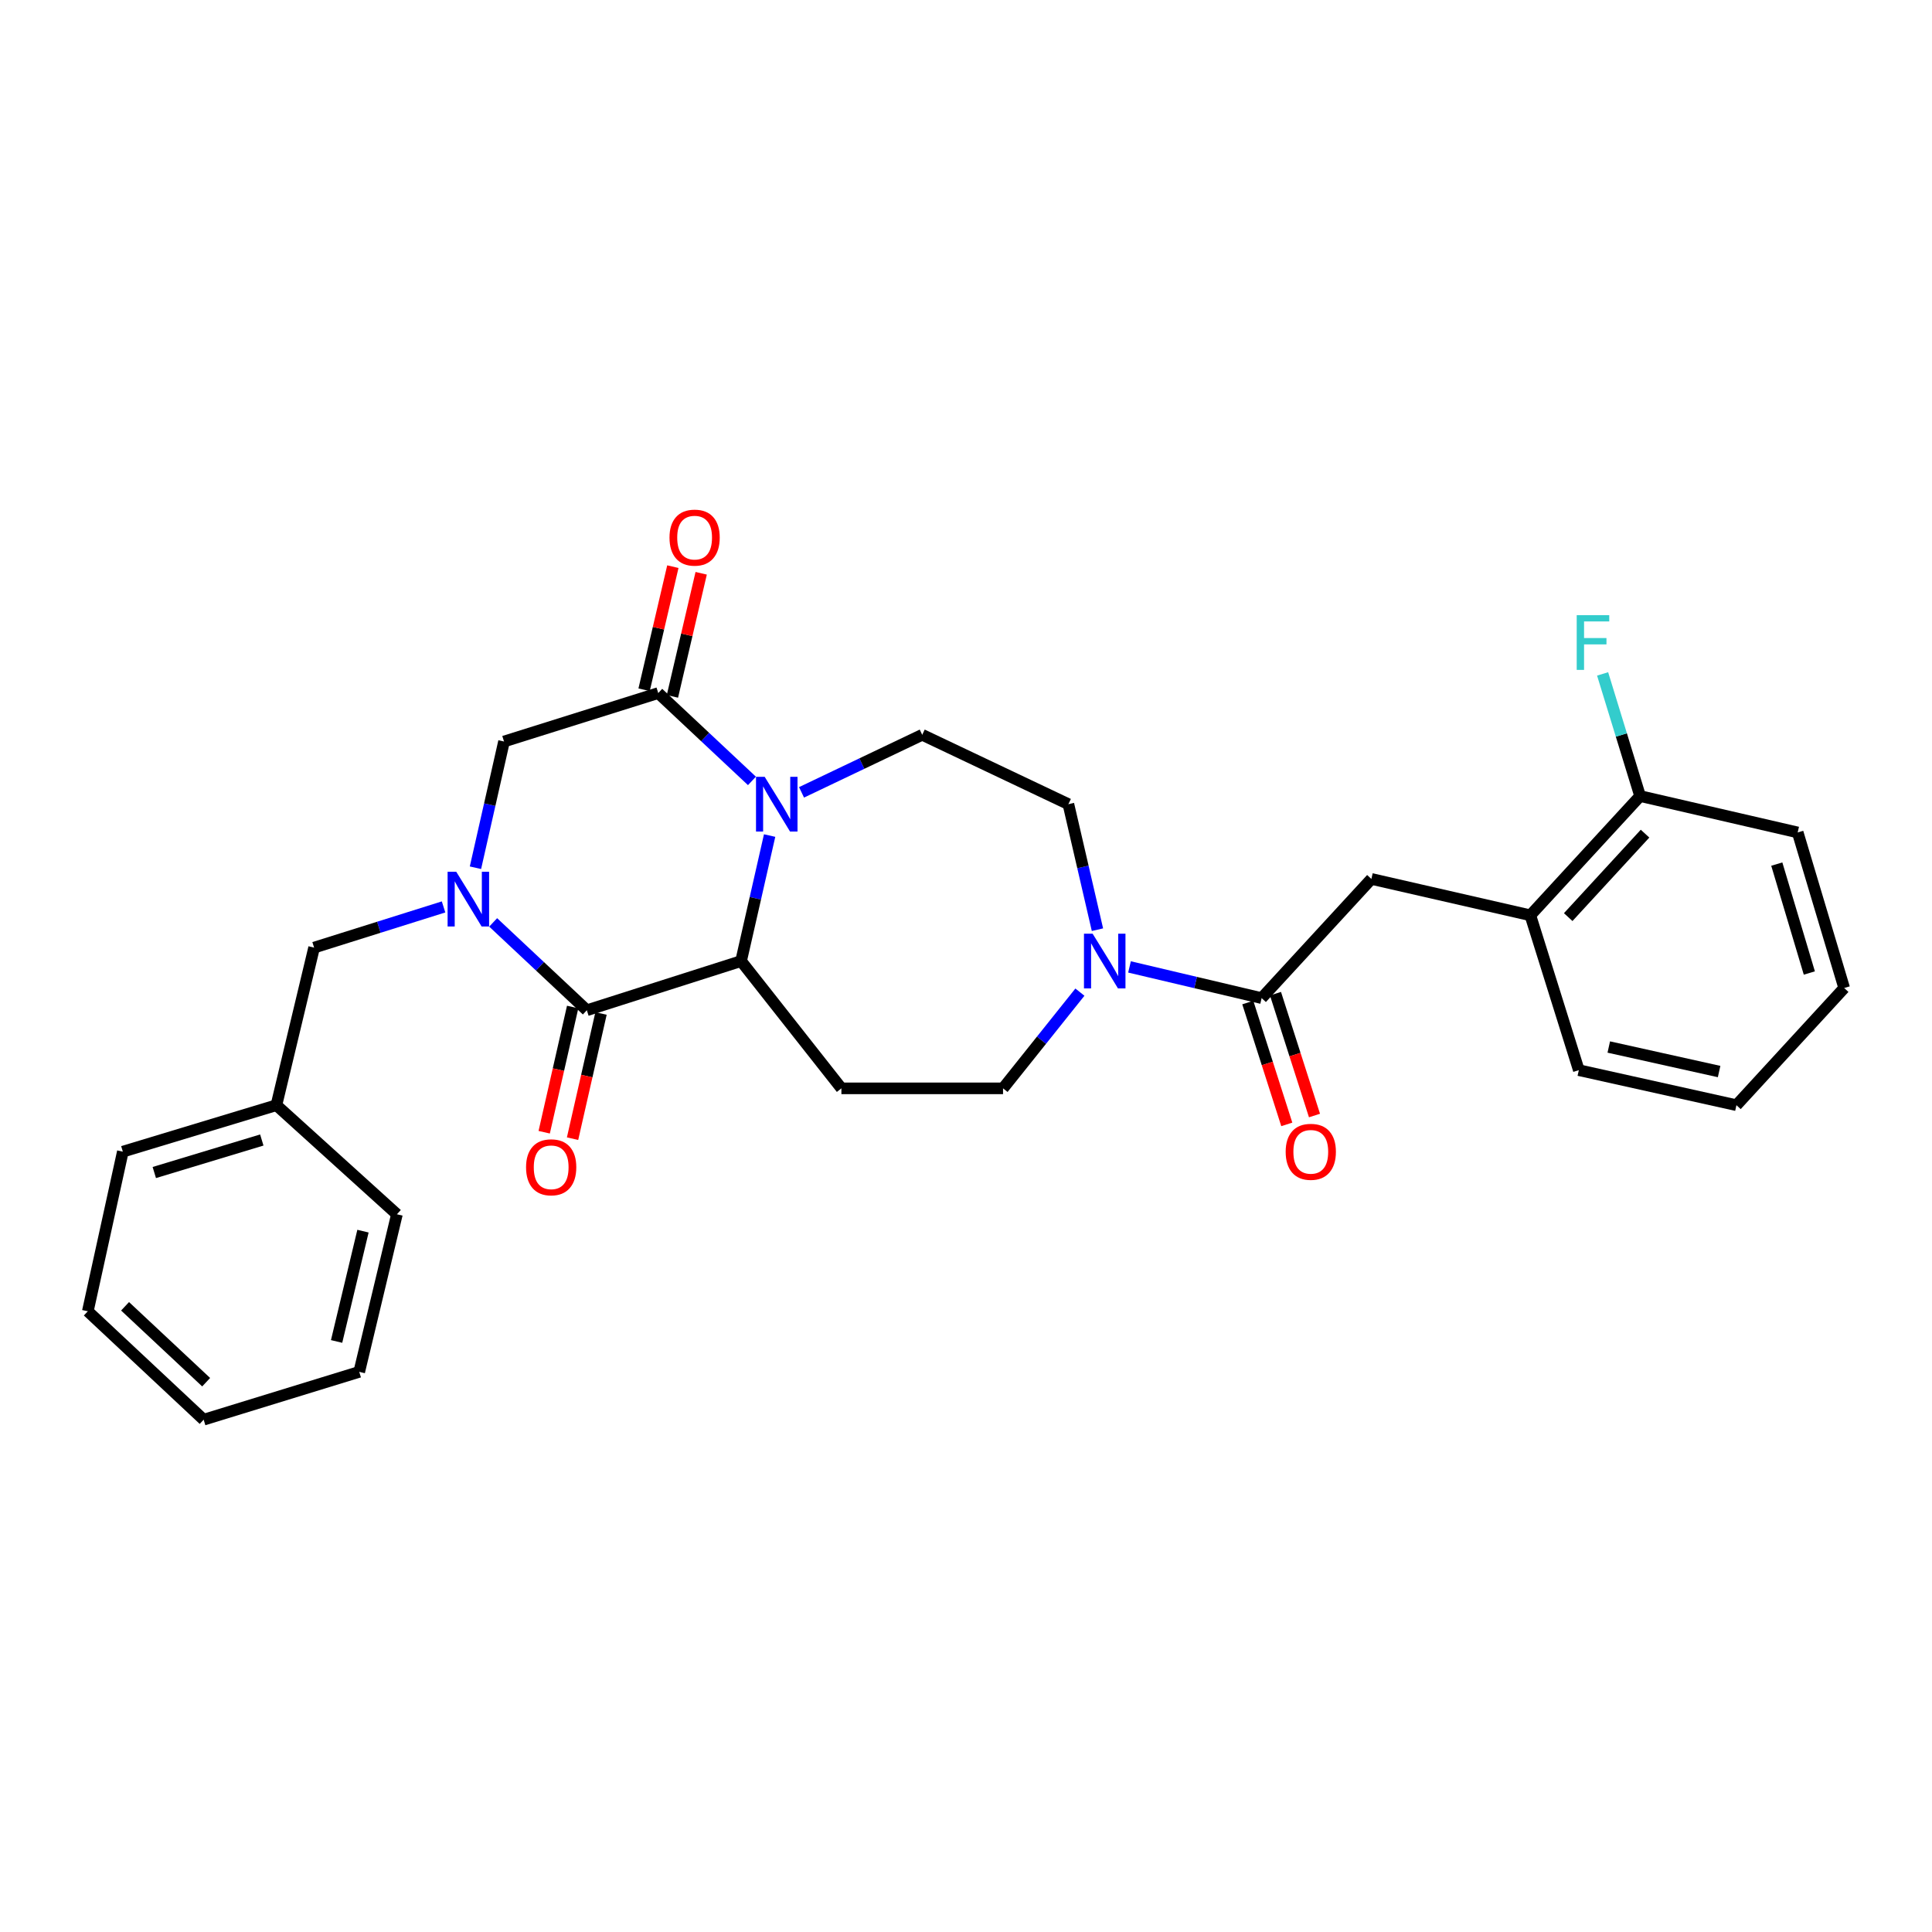 <?xml version='1.0' encoding='iso-8859-1'?>
<svg version='1.1' baseProfile='full'
              xmlns='http://www.w3.org/2000/svg'
                      xmlns:rdkit='http://www.rdkit.org/xml'
                      xmlns:xlink='http://www.w3.org/1999/xlink'
                  xml:space='preserve'
width='1000px' height='1000px' viewBox='0 0 1000 1000'>
<!-- END OF HEADER -->
<rect style='opacity:1.0;fill:#FFFFFF;stroke:none' width='1000' height='1000' x='0' y='0'> </rect>
<path class='bond-1' d='M 255.26,477.432 L 279.504,500.168' style='fill:none;fill-rule:evenodd;stroke:#0000FF;stroke-width:6px;stroke-linecap:butt;stroke-linejoin:miter;stroke-opacity:1' />
<path class='bond-1' d='M 279.504,500.168 L 303.748,522.904' style='fill:none;fill-rule:evenodd;stroke:#000000;stroke-width:6px;stroke-linecap:butt;stroke-linejoin:miter;stroke-opacity:1' />
<path class='bond-6' d='M 246.095,449.137 L 253.487,416.472' style='fill:none;fill-rule:evenodd;stroke:#0000FF;stroke-width:6px;stroke-linecap:butt;stroke-linejoin:miter;stroke-opacity:1' />
<path class='bond-6' d='M 253.487,416.472 L 260.879,383.807' style='fill:none;fill-rule:evenodd;stroke:#000000;stroke-width:6px;stroke-linecap:butt;stroke-linejoin:miter;stroke-opacity:1' />
<path class='bond-10' d='M 229.586,469.421 L 196.081,479.952' style='fill:none;fill-rule:evenodd;stroke:#0000FF;stroke-width:6px;stroke-linecap:butt;stroke-linejoin:miter;stroke-opacity:1' />
<path class='bond-10' d='M 196.081,479.952 L 162.577,490.482' style='fill:none;fill-rule:evenodd;stroke:#000000;stroke-width:6px;stroke-linecap:butt;stroke-linejoin:miter;stroke-opacity:1' />
<path class='bond-0' d='M 389.208,404.197 L 364.959,381.464' style='fill:none;fill-rule:evenodd;stroke:#0000FF;stroke-width:6px;stroke-linecap:butt;stroke-linejoin:miter;stroke-opacity:1' />
<path class='bond-0' d='M 364.959,381.464 L 340.711,358.73' style='fill:none;fill-rule:evenodd;stroke:#000000;stroke-width:6px;stroke-linecap:butt;stroke-linejoin:miter;stroke-opacity:1' />
<path class='bond-8' d='M 414.875,410.12 L 446.107,395.224' style='fill:none;fill-rule:evenodd;stroke:#0000FF;stroke-width:6px;stroke-linecap:butt;stroke-linejoin:miter;stroke-opacity:1' />
<path class='bond-8' d='M 446.107,395.224 L 477.34,380.328' style='fill:none;fill-rule:evenodd;stroke:#000000;stroke-width:6px;stroke-linecap:butt;stroke-linejoin:miter;stroke-opacity:1' />
<path class='bond-29' d='M 398.356,432.48 L 390.968,464.965' style='fill:none;fill-rule:evenodd;stroke:#0000FF;stroke-width:6px;stroke-linecap:butt;stroke-linejoin:miter;stroke-opacity:1' />
<path class='bond-29' d='M 390.968,464.965 L 383.58,497.45' style='fill:none;fill-rule:evenodd;stroke:#000000;stroke-width:6px;stroke-linecap:butt;stroke-linejoin:miter;stroke-opacity:1' />
<path class='bond-2' d='M 303.748,522.904 L 383.58,497.45' style='fill:none;fill-rule:evenodd;stroke:#000000;stroke-width:6px;stroke-linecap:butt;stroke-linejoin:miter;stroke-opacity:1' />
<path class='bond-13' d='M 296.407,521.235 L 289.041,553.636' style='fill:none;fill-rule:evenodd;stroke:#000000;stroke-width:6px;stroke-linecap:butt;stroke-linejoin:miter;stroke-opacity:1' />
<path class='bond-13' d='M 289.041,553.636 L 281.675,586.037' style='fill:none;fill-rule:evenodd;stroke:#FF0000;stroke-width:6px;stroke-linecap:butt;stroke-linejoin:miter;stroke-opacity:1' />
<path class='bond-13' d='M 311.089,524.573 L 303.723,556.974' style='fill:none;fill-rule:evenodd;stroke:#000000;stroke-width:6px;stroke-linecap:butt;stroke-linejoin:miter;stroke-opacity:1' />
<path class='bond-13' d='M 303.723,556.974 L 296.357,589.375' style='fill:none;fill-rule:evenodd;stroke:#FF0000;stroke-width:6px;stroke-linecap:butt;stroke-linejoin:miter;stroke-opacity:1' />
<path class='bond-7' d='M 383.58,497.45 L 435.508,563.33' style='fill:none;fill-rule:evenodd;stroke:#000000;stroke-width:6px;stroke-linecap:butt;stroke-linejoin:miter;stroke-opacity:1' />
<path class='bond-3' d='M 340.711,358.73 L 260.879,383.807' style='fill:none;fill-rule:evenodd;stroke:#000000;stroke-width:6px;stroke-linecap:butt;stroke-linejoin:miter;stroke-opacity:1' />
<path class='bond-15' d='M 348.042,360.443 L 355.486,328.585' style='fill:none;fill-rule:evenodd;stroke:#000000;stroke-width:6px;stroke-linecap:butt;stroke-linejoin:miter;stroke-opacity:1' />
<path class='bond-15' d='M 355.486,328.585 L 362.93,296.727' style='fill:none;fill-rule:evenodd;stroke:#FF0000;stroke-width:6px;stroke-linecap:butt;stroke-linejoin:miter;stroke-opacity:1' />
<path class='bond-15' d='M 333.381,357.017 L 340.825,325.159' style='fill:none;fill-rule:evenodd;stroke:#000000;stroke-width:6px;stroke-linecap:butt;stroke-linejoin:miter;stroke-opacity:1' />
<path class='bond-15' d='M 340.825,325.159 L 348.269,293.301' style='fill:none;fill-rule:evenodd;stroke:#FF0000;stroke-width:6px;stroke-linecap:butt;stroke-linejoin:miter;stroke-opacity:1' />
<path class='bond-4' d='M 653.024,516.622 L 618.826,508.55' style='fill:none;fill-rule:evenodd;stroke:#000000;stroke-width:6px;stroke-linecap:butt;stroke-linejoin:miter;stroke-opacity:1' />
<path class='bond-4' d='M 618.826,508.55 L 584.629,500.478' style='fill:none;fill-rule:evenodd;stroke:#0000FF;stroke-width:6px;stroke-linecap:butt;stroke-linejoin:miter;stroke-opacity:1' />
<path class='bond-9' d='M 653.024,516.622 L 709.828,454.932' style='fill:none;fill-rule:evenodd;stroke:#000000;stroke-width:6px;stroke-linecap:butt;stroke-linejoin:miter;stroke-opacity:1' />
<path class='bond-16' d='M 645.854,518.917 L 655.947,550.45' style='fill:none;fill-rule:evenodd;stroke:#000000;stroke-width:6px;stroke-linecap:butt;stroke-linejoin:miter;stroke-opacity:1' />
<path class='bond-16' d='M 655.947,550.45 L 666.04,581.984' style='fill:none;fill-rule:evenodd;stroke:#FF0000;stroke-width:6px;stroke-linecap:butt;stroke-linejoin:miter;stroke-opacity:1' />
<path class='bond-16' d='M 660.193,514.327 L 670.286,545.861' style='fill:none;fill-rule:evenodd;stroke:#000000;stroke-width:6px;stroke-linecap:butt;stroke-linejoin:miter;stroke-opacity:1' />
<path class='bond-16' d='M 670.286,545.861 L 680.379,577.394' style='fill:none;fill-rule:evenodd;stroke:#FF0000;stroke-width:6px;stroke-linecap:butt;stroke-linejoin:miter;stroke-opacity:1' />
<path class='bond-5' d='M 558.954,513.533 L 539.063,538.432' style='fill:none;fill-rule:evenodd;stroke:#0000FF;stroke-width:6px;stroke-linecap:butt;stroke-linejoin:miter;stroke-opacity:1' />
<path class='bond-5' d='M 539.063,538.432 L 519.172,563.33' style='fill:none;fill-rule:evenodd;stroke:#000000;stroke-width:6px;stroke-linecap:butt;stroke-linejoin:miter;stroke-opacity:1' />
<path class='bond-31' d='M 568.041,481.206 L 560.52,448.722' style='fill:none;fill-rule:evenodd;stroke:#0000FF;stroke-width:6px;stroke-linecap:butt;stroke-linejoin:miter;stroke-opacity:1' />
<path class='bond-31' d='M 560.52,448.722 L 552.999,416.237' style='fill:none;fill-rule:evenodd;stroke:#000000;stroke-width:6px;stroke-linecap:butt;stroke-linejoin:miter;stroke-opacity:1' />
<path class='bond-12' d='M 435.508,563.33 L 519.172,563.33' style='fill:none;fill-rule:evenodd;stroke:#000000;stroke-width:6px;stroke-linecap:butt;stroke-linejoin:miter;stroke-opacity:1' />
<path class='bond-14' d='M 477.34,380.328 L 552.999,416.237' style='fill:none;fill-rule:evenodd;stroke:#000000;stroke-width:6px;stroke-linecap:butt;stroke-linejoin:miter;stroke-opacity:1' />
<path class='bond-11' d='M 709.828,454.932 L 792.103,473.753' style='fill:none;fill-rule:evenodd;stroke:#000000;stroke-width:6px;stroke-linecap:butt;stroke-linejoin:miter;stroke-opacity:1' />
<path class='bond-19' d='M 162.577,490.482 L 143.07,572.046' style='fill:none;fill-rule:evenodd;stroke:#000000;stroke-width:6px;stroke-linecap:butt;stroke-linejoin:miter;stroke-opacity:1' />
<path class='bond-17' d='M 792.103,473.753 L 848.916,412.038' style='fill:none;fill-rule:evenodd;stroke:#000000;stroke-width:6px;stroke-linecap:butt;stroke-linejoin:miter;stroke-opacity:1' />
<path class='bond-17' d='M 811.703,474.693 L 851.472,431.493' style='fill:none;fill-rule:evenodd;stroke:#000000;stroke-width:6px;stroke-linecap:butt;stroke-linejoin:miter;stroke-opacity:1' />
<path class='bond-20' d='M 792.103,473.753 L 817.197,553.912' style='fill:none;fill-rule:evenodd;stroke:#000000;stroke-width:6px;stroke-linecap:butt;stroke-linejoin:miter;stroke-opacity:1' />
<path class='bond-18' d='M 848.916,412.038 L 839.213,380.425' style='fill:none;fill-rule:evenodd;stroke:#000000;stroke-width:6px;stroke-linecap:butt;stroke-linejoin:miter;stroke-opacity:1' />
<path class='bond-18' d='M 839.213,380.425 L 829.509,348.812' style='fill:none;fill-rule:evenodd;stroke:#33CCCC;stroke-width:6px;stroke-linecap:butt;stroke-linejoin:miter;stroke-opacity:1' />
<path class='bond-21' d='M 848.916,412.038 L 930.48,430.867' style='fill:none;fill-rule:evenodd;stroke:#000000;stroke-width:6px;stroke-linecap:butt;stroke-linejoin:miter;stroke-opacity:1' />
<path class='bond-22' d='M 143.07,572.046 L 63.581,596.095' style='fill:none;fill-rule:evenodd;stroke:#000000;stroke-width:6px;stroke-linecap:butt;stroke-linejoin:miter;stroke-opacity:1' />
<path class='bond-22' d='M 135.507,590.065 L 79.864,606.899' style='fill:none;fill-rule:evenodd;stroke:#000000;stroke-width:6px;stroke-linecap:butt;stroke-linejoin:miter;stroke-opacity:1' />
<path class='bond-23' d='M 143.07,572.046 L 205.446,628.508' style='fill:none;fill-rule:evenodd;stroke:#000000;stroke-width:6px;stroke-linecap:butt;stroke-linejoin:miter;stroke-opacity:1' />
<path class='bond-24' d='M 817.197,553.912 L 898.778,572.046' style='fill:none;fill-rule:evenodd;stroke:#000000;stroke-width:6px;stroke-linecap:butt;stroke-linejoin:miter;stroke-opacity:1' />
<path class='bond-24' d='M 832.702,541.934 L 889.808,554.629' style='fill:none;fill-rule:evenodd;stroke:#000000;stroke-width:6px;stroke-linecap:butt;stroke-linejoin:miter;stroke-opacity:1' />
<path class='bond-32' d='M 930.48,430.867 L 954.545,511.394' style='fill:none;fill-rule:evenodd;stroke:#000000;stroke-width:6px;stroke-linecap:butt;stroke-linejoin:miter;stroke-opacity:1' />
<path class='bond-32' d='M 919.664,447.257 L 936.51,503.626' style='fill:none;fill-rule:evenodd;stroke:#000000;stroke-width:6px;stroke-linecap:butt;stroke-linejoin:miter;stroke-opacity:1' />
<path class='bond-27' d='M 63.581,596.095 L 45.455,678.713' style='fill:none;fill-rule:evenodd;stroke:#000000;stroke-width:6px;stroke-linecap:butt;stroke-linejoin:miter;stroke-opacity:1' />
<path class='bond-26' d='M 205.446,628.508 L 185.939,710.072' style='fill:none;fill-rule:evenodd;stroke:#000000;stroke-width:6px;stroke-linecap:butt;stroke-linejoin:miter;stroke-opacity:1' />
<path class='bond-26' d='M 187.876,637.241 L 174.222,694.335' style='fill:none;fill-rule:evenodd;stroke:#000000;stroke-width:6px;stroke-linecap:butt;stroke-linejoin:miter;stroke-opacity:1' />
<path class='bond-25' d='M 898.778,572.046 L 954.545,511.394' style='fill:none;fill-rule:evenodd;stroke:#000000;stroke-width:6px;stroke-linecap:butt;stroke-linejoin:miter;stroke-opacity:1' />
<path class='bond-28' d='M 185.939,710.072 L 105.413,734.832' style='fill:none;fill-rule:evenodd;stroke:#000000;stroke-width:6px;stroke-linecap:butt;stroke-linejoin:miter;stroke-opacity:1' />
<path class='bond-30' d='M 45.455,678.713 L 105.413,734.832' style='fill:none;fill-rule:evenodd;stroke:#000000;stroke-width:6px;stroke-linecap:butt;stroke-linejoin:miter;stroke-opacity:1' />
<path class='bond-30' d='M 64.737,676.138 L 106.708,715.421' style='fill:none;fill-rule:evenodd;stroke:#000000;stroke-width:6px;stroke-linecap:butt;stroke-linejoin:miter;stroke-opacity:1' />
<path  class='atom-0' d='M 236.158 451.228
L 245.438 466.228
Q 246.358 467.708, 247.838 470.388
Q 249.318 473.068, 249.398 473.228
L 249.398 451.228
L 253.158 451.228
L 253.158 479.548
L 249.278 479.548
L 239.318 463.148
Q 238.158 461.228, 236.918 459.028
Q 235.718 456.828, 235.358 456.148
L 235.358 479.548
L 231.678 479.548
L 231.678 451.228
L 236.158 451.228
' fill='#0000FF'/>
<path  class='atom-1' d='M 395.79 402.077
L 405.07 417.077
Q 405.99 418.557, 407.47 421.237
Q 408.95 423.917, 409.03 424.077
L 409.03 402.077
L 412.79 402.077
L 412.79 430.397
L 408.91 430.397
L 398.95 413.997
Q 397.79 412.077, 396.55 409.877
Q 395.35 407.677, 394.99 406.997
L 394.99 430.397
L 391.31 430.397
L 391.31 402.077
L 395.79 402.077
' fill='#0000FF'/>
<path  class='atom-6' d='M 565.542 483.29
L 574.822 498.29
Q 575.742 499.77, 577.222 502.45
Q 578.702 505.13, 578.782 505.29
L 578.782 483.29
L 582.542 483.29
L 582.542 511.61
L 578.662 511.61
L 568.702 495.21
Q 567.542 493.29, 566.302 491.09
Q 565.102 488.89, 564.742 488.21
L 564.742 511.61
L 561.062 511.61
L 561.062 483.29
L 565.542 483.29
' fill='#0000FF'/>
<path  class='atom-14' d='M 272.287 604.188
Q 272.287 597.388, 275.647 593.588
Q 279.007 589.788, 285.287 589.788
Q 291.567 589.788, 294.927 593.588
Q 298.287 597.388, 298.287 604.188
Q 298.287 611.068, 294.887 614.988
Q 291.487 618.868, 285.287 618.868
Q 279.047 618.868, 275.647 614.988
Q 272.287 611.108, 272.287 604.188
M 285.287 615.668
Q 289.607 615.668, 291.927 612.788
Q 294.287 609.868, 294.287 604.188
Q 294.287 598.628, 291.927 595.828
Q 289.607 592.988, 285.287 592.988
Q 280.967 592.988, 278.607 595.788
Q 276.287 598.588, 276.287 604.188
Q 276.287 609.908, 278.607 612.788
Q 280.967 615.668, 285.287 615.668
' fill='#FF0000'/>
<path  class='atom-16' d='M 346.532 278.267
Q 346.532 271.467, 349.892 267.667
Q 353.252 263.867, 359.532 263.867
Q 365.812 263.867, 369.172 267.667
Q 372.532 271.467, 372.532 278.267
Q 372.532 285.147, 369.132 289.067
Q 365.732 292.947, 359.532 292.947
Q 353.292 292.947, 349.892 289.067
Q 346.532 285.187, 346.532 278.267
M 359.532 289.747
Q 363.852 289.747, 366.172 286.867
Q 368.532 283.947, 368.532 278.267
Q 368.532 272.707, 366.172 269.907
Q 363.852 267.067, 359.532 267.067
Q 355.212 267.067, 352.852 269.867
Q 350.532 272.667, 350.532 278.267
Q 350.532 283.987, 352.852 286.867
Q 355.212 289.747, 359.532 289.747
' fill='#FF0000'/>
<path  class='atom-17' d='M 665.461 596.175
Q 665.461 589.375, 668.821 585.575
Q 672.181 581.775, 678.461 581.775
Q 684.741 581.775, 688.101 585.575
Q 691.461 589.375, 691.461 596.175
Q 691.461 603.055, 688.061 606.975
Q 684.661 610.855, 678.461 610.855
Q 672.221 610.855, 668.821 606.975
Q 665.461 603.095, 665.461 596.175
M 678.461 607.655
Q 682.781 607.655, 685.101 604.775
Q 687.461 601.855, 687.461 596.175
Q 687.461 590.615, 685.101 587.815
Q 682.781 584.975, 678.461 584.975
Q 674.141 584.975, 671.781 587.775
Q 669.461 590.575, 669.461 596.175
Q 669.461 601.895, 671.781 604.775
Q 674.141 607.655, 678.461 607.655
' fill='#FF0000'/>
<path  class='atom-19' d='M 816.105 318.414
L 832.945 318.414
L 832.945 321.654
L 819.905 321.654
L 819.905 330.254
L 831.505 330.254
L 831.505 333.534
L 819.905 333.534
L 819.905 346.734
L 816.105 346.734
L 816.105 318.414
' fill='#33CCCC'/>
</svg>
